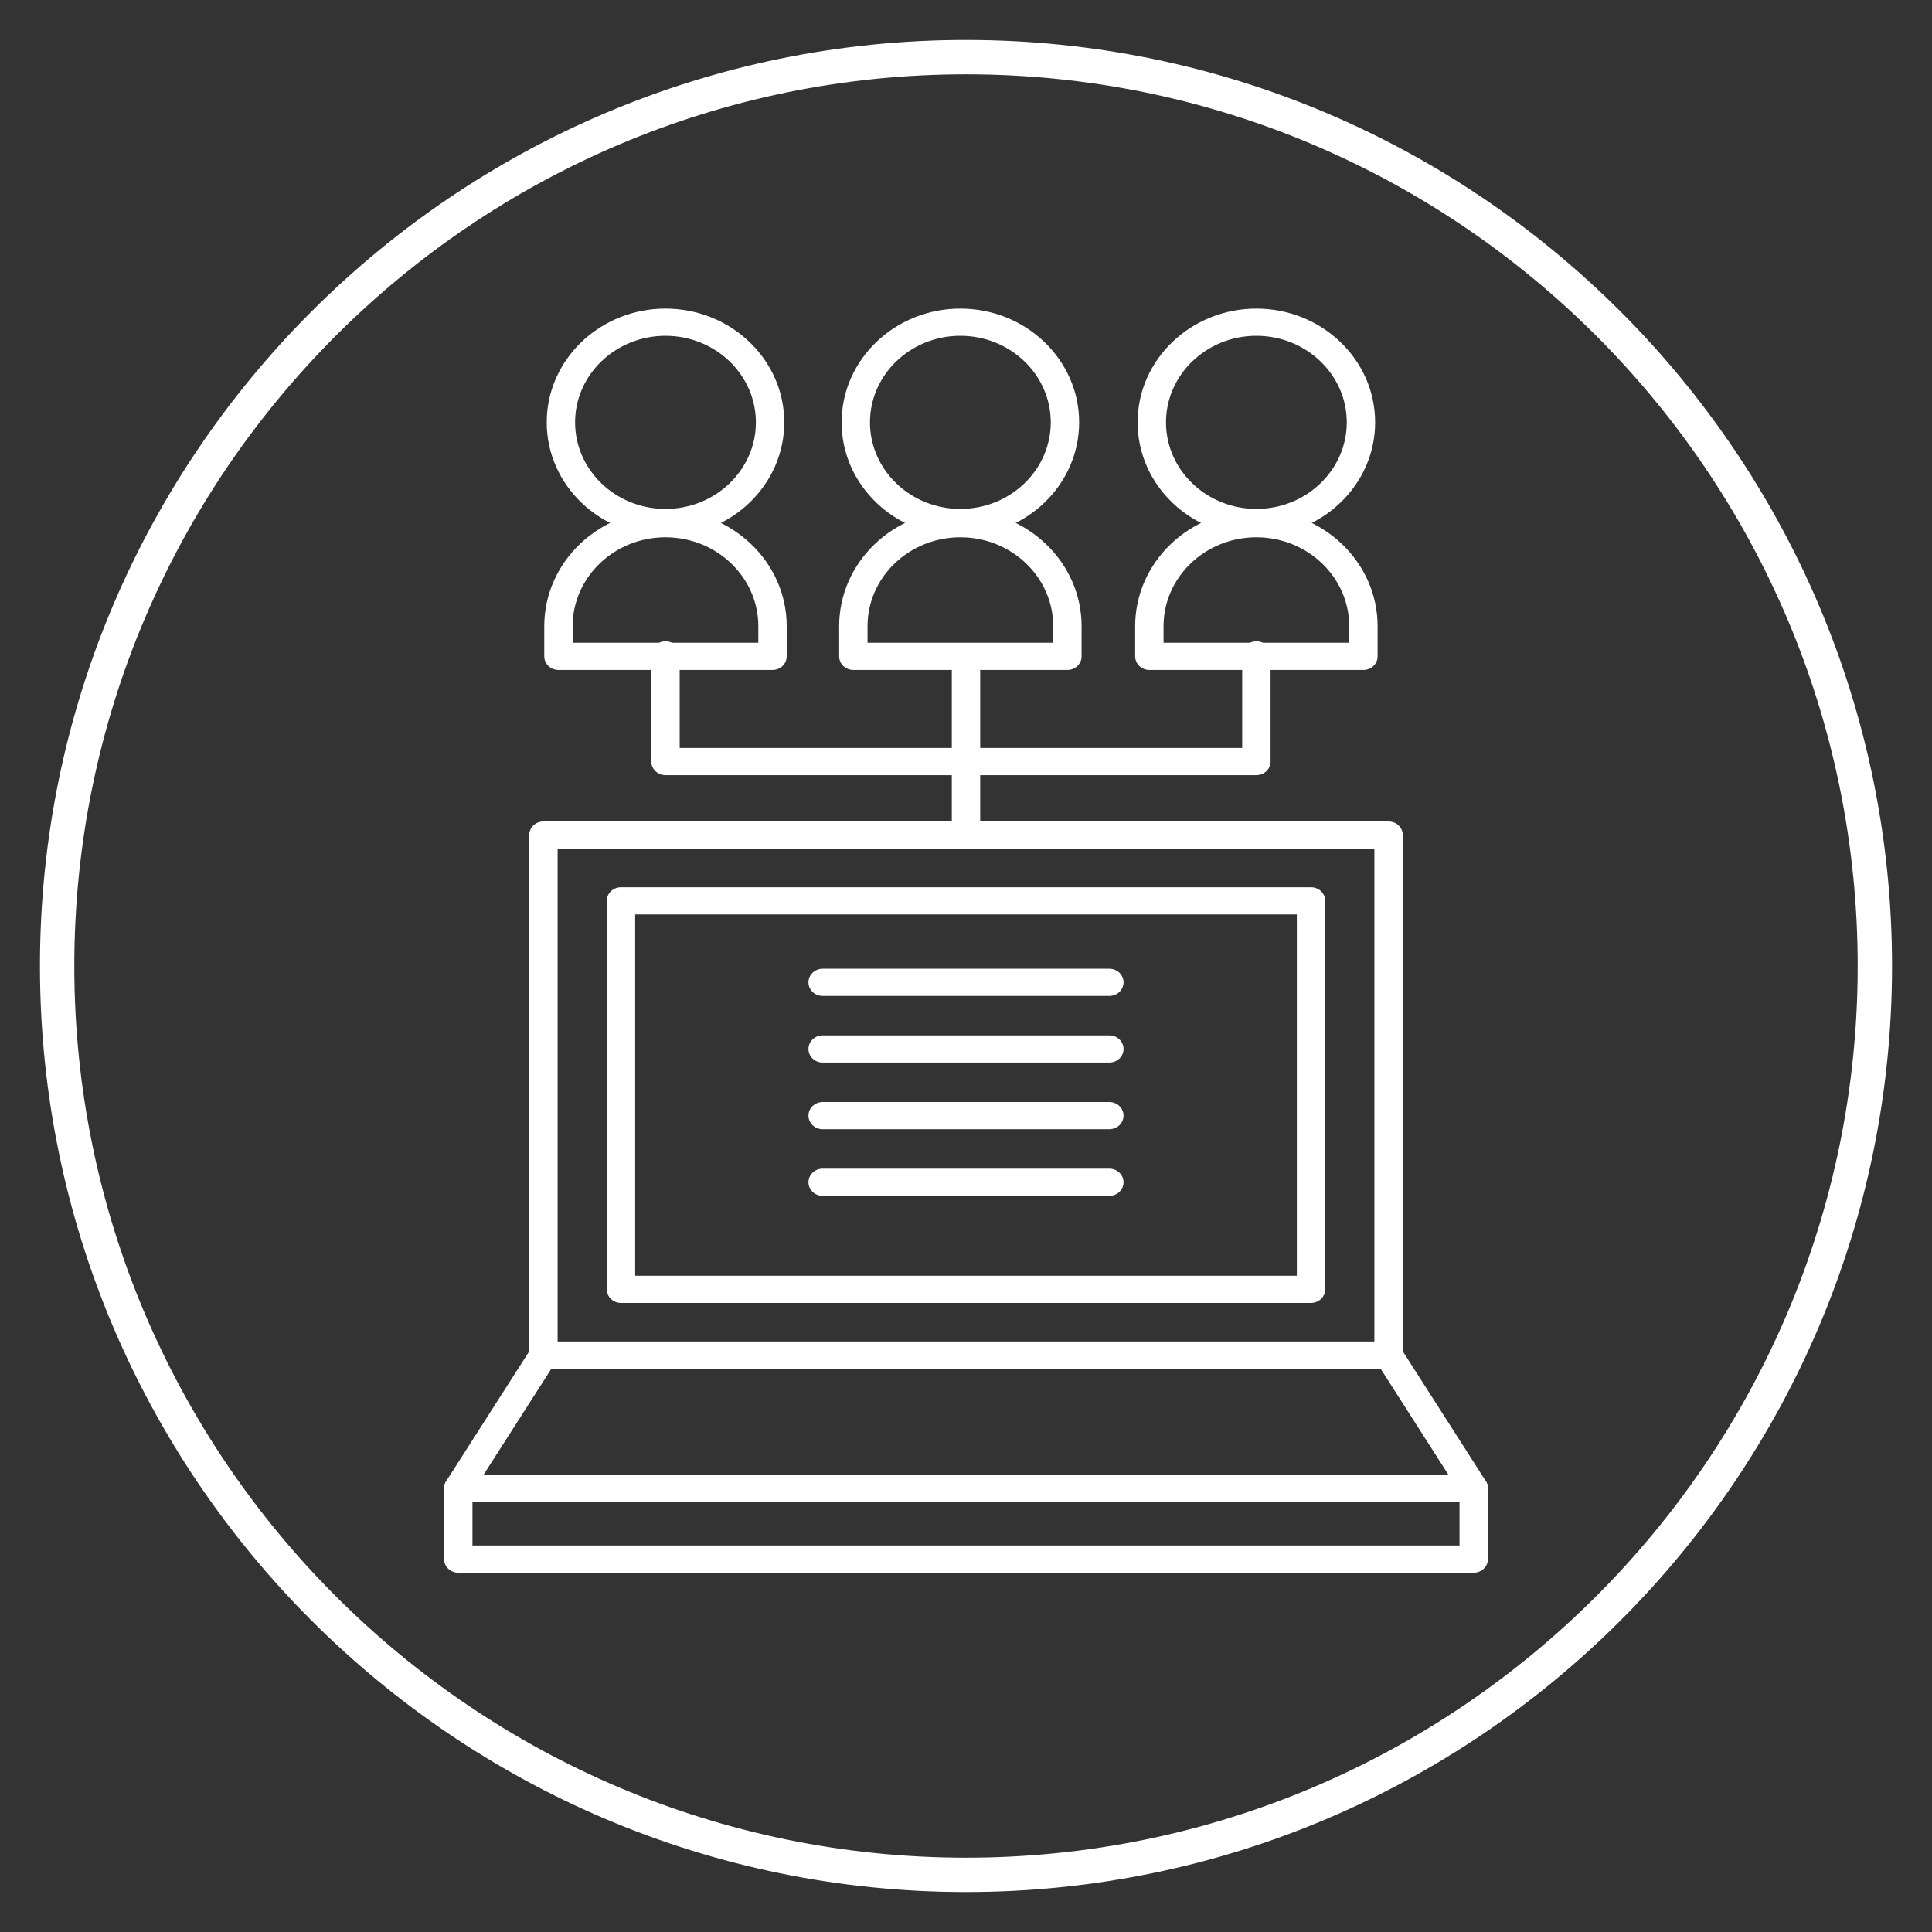 <?xml version="1.0" encoding="utf-8"?>
<!-- Generator: Adobe Illustrator 17.0.0, SVG Export Plug-In . SVG Version: 6.00 Build 0)  -->
<!DOCTYPE svg PUBLIC "-//W3C//DTD SVG 1.1//EN" "http://www.w3.org/Graphics/SVG/1.1/DTD/svg11.dtd">
<svg version="1.1" xmlns="http://www.w3.org/2000/svg" xmlns:xlink="http://www.w3.org/1999/xlink" x="0px" y="0px"
	 width="130.394px" height="130.394px" viewBox="0 0 130.394 130.394" enable-background="new 0 0 130.394 130.394"
	 xml:space="preserve">
<rect x="0" y="0" width="130.394" height="130.394" fill="#333333" stroke="none"/>
<g id="Слой_1">
</g>
<g id="Layer_1">
	<g>
		<g>
			<g>
				<g>
					<g>
						<path fill="#FFFFFF" d="M93.717,92.377h-57.04c-0.529,0-0.958-0.411-0.958-0.917V56.359c0-0.507,0.429-0.917,0.958-0.917
							h57.04c0.529,0,0.958,0.411,0.958,0.917V91.46C94.675,91.966,94.246,92.377,93.717,92.377z M37.635,90.542h55.124V57.276
							H37.635V90.542z"/>
					</g>
				</g>
				<g>
					<g>
						<path fill="#FFFFFF" d="M88.483,87.936H41.911c-0.529,0-0.958-0.411-0.958-0.917V60.8c0-0.507,0.429-0.917,0.958-0.917h46.572
							c0.529,0,0.958,0.411,0.958,0.917v26.219C89.441,87.526,89.012,87.936,88.483,87.936z M42.869,86.102h44.656V61.717H42.869
							V86.102z"/>
					</g>
				</g>
				<g>
					<g>
						<path fill="#FFFFFF" d="M99.465,101.364H30.93c-0.347,0-0.666-0.179-0.836-0.469c-0.169-0.29-0.162-0.644,0.019-0.927
							l5.748-8.987c0.174-0.272,0.483-0.438,0.817-0.438h57.04c0.333,0,0.643,0.166,0.817,0.438l5.748,8.987
							c0.181,0.283,0.188,0.638,0.019,0.927C100.131,101.185,99.811,101.364,99.465,101.364z M32.639,99.529h65.115l-4.574-7.152
							H37.214L32.639,99.529z"/>
					</g>
				</g>
				<g>
					<g>
						<path fill="#FFFFFF" d="M99.465,106.145H30.93c-0.529,0-0.958-0.411-0.958-0.917v-4.781c0-0.507,0.429-0.917,0.958-0.917
							h68.535c0.529,0,0.958,0.411,0.958,0.917v4.781C100.423,105.734,99.994,106.145,99.465,106.145z M31.887,104.31h66.619v-2.947
							H31.887V104.31z"/>
					</g>
				</g>
				<g>
					<g>
						<path fill="#FFFFFF" d="M74.872,67.217h-19.35c-0.529,0-0.958-0.411-0.958-0.917c0-0.507,0.429-0.917,0.958-0.917h19.35
							c0.529,0,0.958,0.411,0.958,0.917C75.83,66.806,75.401,67.217,74.872,67.217z"/>
					</g>
				</g>
				<g>
					<g>
						<path fill="#FFFFFF" d="M74.872,71.714h-19.35c-0.529,0-0.958-0.411-0.958-0.917c0-0.507,0.429-0.917,0.958-0.917h19.35
							c0.529,0,0.958,0.411,0.958,0.917C75.83,71.303,75.401,71.714,74.872,71.714z"/>
					</g>
				</g>
				<g>
					<g>
						<path fill="#FFFFFF" d="M74.872,76.212h-19.35c-0.529,0-0.958-0.411-0.958-0.917c0-0.507,0.429-0.917,0.958-0.917h19.35
							c0.529,0,0.958,0.411,0.958,0.917C75.83,75.801,75.401,76.212,74.872,76.212z"/>
					</g>
				</g>
				<g>
					<g>
						<path fill="#FFFFFF" d="M74.872,80.709h-19.35c-0.529,0-0.958-0.411-0.958-0.917c0-0.507,0.429-0.917,0.958-0.917h19.35
							c0.529,0,0.958,0.411,0.958,0.917C75.83,80.299,75.401,80.709,74.872,80.709z"/>
					</g>
				</g>
			</g>
			<g>
				<g>
					<g>
						<g>
							<path fill="#FFFFFF" d="M44.915,36.182c-4.42,0-8.016-3.444-8.016-7.677c0-4.233,3.596-7.677,8.016-7.677
								s8.016,3.444,8.016,7.677C52.931,32.738,49.335,36.182,44.915,36.182z M44.915,22.664c-3.364,0-6.101,2.621-6.101,5.842
								s2.737,5.842,6.101,5.842s6.101-2.621,6.101-5.842S48.278,22.664,44.915,22.664z"/>
						</g>
					</g>
					<g>
						<g>
							<path fill="#FFFFFF" d="M52.138,45.217H37.691c-0.529,0-0.958-0.411-0.958-0.917v-2.037c0-4.32,3.67-7.835,8.181-7.835
								c4.511,0,8.182,3.515,8.182,7.835v2.037C53.096,44.806,52.667,45.217,52.138,45.217z M38.649,43.382H51.18v-1.12
								c0-3.309-2.811-6-6.266-6c-3.455,0-6.266,2.692-6.266,6V43.382z"/>
						</g>
					</g>
				</g>
				<g>
					<g>
						<g>
							<path fill="#FFFFFF" d="M64.817,36.182c-4.42,0-8.016-3.444-8.016-7.677c0-4.233,3.596-7.677,8.016-7.677
								s8.016,3.444,8.016,7.677C72.833,32.738,69.237,36.182,64.817,36.182z M64.817,22.664c-3.364,0-6.101,2.621-6.101,5.842
								s2.737,5.842,6.101,5.842c3.364,0,6.1-2.621,6.1-5.842S68.181,22.664,64.817,22.664z"/>
						</g>
					</g>
					<g>
						<g>
							<path fill="#FFFFFF" d="M72.041,45.217H57.594c-0.529,0-0.958-0.411-0.958-0.917v-2.037c0-4.32,3.67-7.835,8.181-7.835
								s8.181,3.515,8.181,7.835v2.037C72.999,44.806,72.57,45.217,72.041,45.217z M58.552,43.382h12.531v-1.12
								c0-3.309-2.811-6-6.266-6c-3.455,0-6.266,2.692-6.266,6V43.382z"/>
						</g>
					</g>
				</g>
				<g>
					<g>
						<g>
							<path fill="#FFFFFF" d="M84.795,36.182c-4.42,0-8.016-3.444-8.016-7.677c0-4.233,3.596-7.677,8.016-7.677
								c4.42,0,8.016,3.444,8.016,7.677C92.812,32.738,89.215,36.182,84.795,36.182z M84.795,22.664c-3.364,0-6.1,2.621-6.1,5.842
								s2.737,5.842,6.1,5.842c3.364,0,6.101-2.621,6.101-5.842S88.159,22.664,84.795,22.664z"/>
						</g>
					</g>
					<g>
						<g>
							<path fill="#FFFFFF" d="M92.019,45.217H77.572c-0.529,0-0.958-0.411-0.958-0.917v-2.037c0-4.32,3.67-7.835,8.181-7.835
								s8.182,3.515,8.182,7.835v2.037C92.977,44.806,92.548,45.217,92.019,45.217z M78.53,43.382h12.531v-1.12
								c0-3.309-2.811-6-6.266-6c-3.455,0-6.266,2.692-6.266,6V43.382z"/>
						</g>
					</g>
				</g>
				<g>
					<g>
						<path fill="#FFFFFF" d="M84.795,52.316H44.915c-0.529,0-0.958-0.411-0.958-0.917V44.2c0-0.507,0.429-0.917,0.958-0.917
							s0.958,0.411,0.958,0.917v6.281h37.965V44.2c0-0.507,0.429-0.917,0.958-0.917c0.529,0,0.958,0.411,0.958,0.917v7.199
							C85.753,51.905,85.324,52.316,84.795,52.316z"/>
					</g>
				</g>
				<g>
					<g>
						<path fill="#FFFFFF" d="M64.415,55.968c0.558,0.014,1.107,0.095,1.66,0.154c0.028,0.003,0.052,0.008,0.08,0.012V45.331
							c0-0.507-0.429-0.917-0.958-0.917c-0.529,0-0.958,0.411-0.958,0.917v10.651C64.298,55.98,64.355,55.966,64.415,55.968z"/>
					</g>
				</g>
			</g>
		</g>
		<g>
			<path fill="#FFFFFF" d="M65.197,127.697c-34.463,0-62.5-28.037-62.5-62.5s28.037-62.5,62.5-62.5s62.5,28.038,62.5,62.5
				S99.66,127.697,65.197,127.697z M65.197,5.015c-33.184,0-60.182,26.997-60.182,60.182c0,33.184,26.998,60.182,60.182,60.182
				s60.182-26.998,60.182-60.182C125.379,32.013,98.381,5.015,65.197,5.015z"/>
		</g>
	</g>
</g>
</svg>
